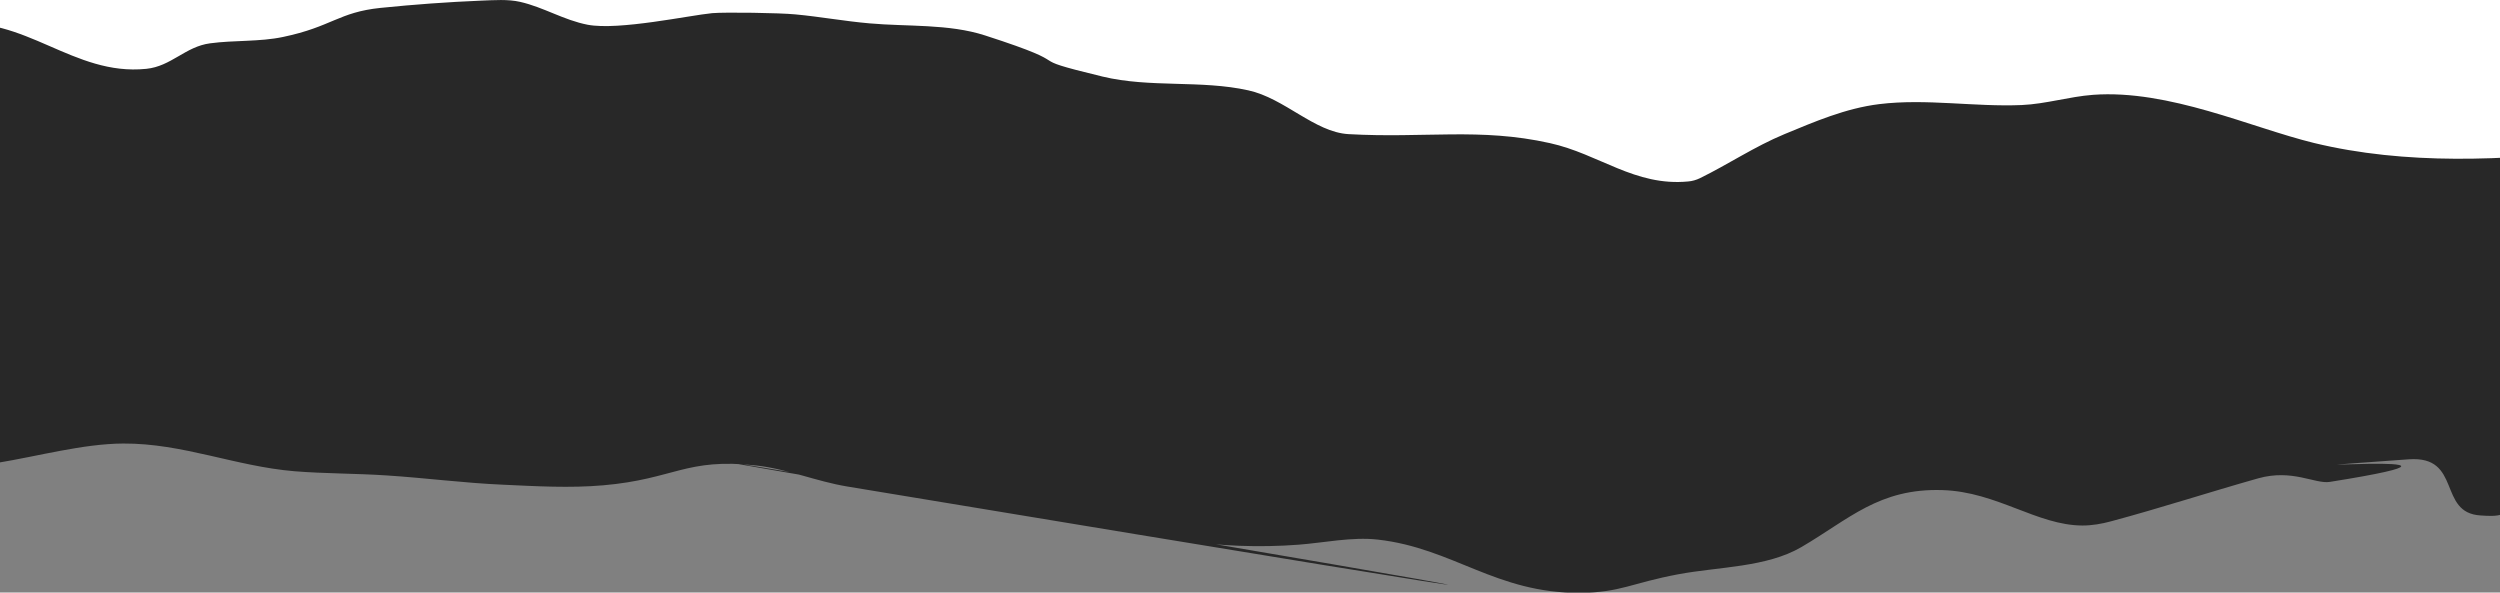 <?xml version="1.0" encoding="utf-8"?>
<!-- Generator: Adobe Illustrator 22.1.0, SVG Export Plug-In . SVG Version: 6.00 Build 0)  -->
<svg version="1.1" id="Capa_1" xmlns="http://www.w3.org/2000/svg" xmlns:xlink="http://www.w3.org/1999/xlink" x="0px" y="0px"
	 viewBox="0 0 1616 383" style="enable-background:new 0 0 1616 383;" xml:space="preserve">
<rect x="0" y="0" width="1616" height="383" fill="#808080" stroke="none"/>
<style type="text/css">
	.st0{fill:#FFFFFF;}
	.st1{fill:#282828;}
</style>
<rect x="-45.5" y="-140.3" class="st0" width="1728.2" height="280.5"/>
<path class="st1" d="M1679.8,96.7c-60.7,7.1-124.8,10.1-184.1-4.3c-40.6-9.9-93.7-34.7-142.8-31.1c-15.6,1.2-30.4,5.9-46,6.6
	c-30.6,1.3-61.8-4.3-92.1-0.6c-21.9,2.7-41.9,11.4-61.3,19.4c-19.5,8.1-36.1,19.4-54.7,28.5c-2.3,1.1-4.9,1.9-7.6,2.1
	c-34.4,3.3-57.6-17.8-89.4-24.8c-45.3-10.1-80.9-3-130.2-5.8c-21.9-1.3-41.3-23.2-64.7-28.3c-30.6-6.8-63.5-1.5-94.2-8.9
	c-57.5-13.9-10-5.3-76-26.6c-23.5-7.6-50.3-5.6-74.7-7.8c-16.1-1.4-31.8-4.3-47.9-5.8c-10.1-1-45.3-1.5-53.7-0.8
	C445.7,9.9,400,19.8,379.9,16c-15.5-3-28.4-11.3-43.7-14.8c-8-1.8-16.7-1.1-25-0.8c-21.8,0.9-43.6,2.5-65.2,4.7
	c-27.2,2.8-31.5,12.2-63.1,18.8c-15.2,3.2-31.5,2-47.1,4.1c-16,2.1-25.1,14.9-41.3,16.5C47.2,49.3,16,9.4-32,15.8
	c-6.9,0.9-22.2,8.6-28.1,12.8c-50,35.5-67.5,39.4-68.1,86.6c-0.2,12.4,1,24.7,0.8,37.1c-0.4,19.4-9.6,37.5-8.4,57.1
	c0.9,15.1,30.4,14.2,35.8,27.6c5.6,14.1,5.4,44.4,20.8,54c44.7,27.7,106.5-4,158.9-4.3c38.4-0.2,72.5,14.7,110.5,17.9
	c19.7,1.6,39.7,1.4,59.4,2.7c25.1,1.6,50,4.9,75.2,6c21.7,1,43.6,2.3,65.2,0.4c46-4,53.4-17.9,98.9-12.8
	c20.3,2.3,38.8,10.3,58.9,13.6c1188,196.9-830.4-144,215.2,34.5c24.3,4.1,51.5,5,76.3,3.1c16.2-1.2,34.6-5.2,51.3-3.3
	c48.7,5.5,76.4,34.8,130.7,34.4c26.4-0.2,33.1-6.3,63.6-12c26.3-4.9,56.9-4.4,79.4-17.5c31-18.1,50.3-38.2,91.3-36.9
	c35.3,1.1,61.1,22.8,90.5,22.9c6.3,0,12.5-1.1,18.4-2.7c32.1-8.6,63.3-18.8,95.2-27.8c22.1-6.2,36.7,3.8,46.3,2.3
	c135.8-21.6-85.1-4.7,51-14.6c34.7-2.5,18.4,34.8,46.6,36.3c4.6,0.3,9.8,0.7,13.9-0.8c37.1-13.4,44-27.1,74.4-50.7
	c123.2-95.3-43.3,35.3,49.2-32.2c21.6-15.8,1.8-53.8-2.4-69.1c-4.4-16.3,12-29.3,10-45.6c-1.2-9.3-18.1-14-14.5-21.9L1679.8,96.7
	L1679.8,96.7z"/>
</svg>
